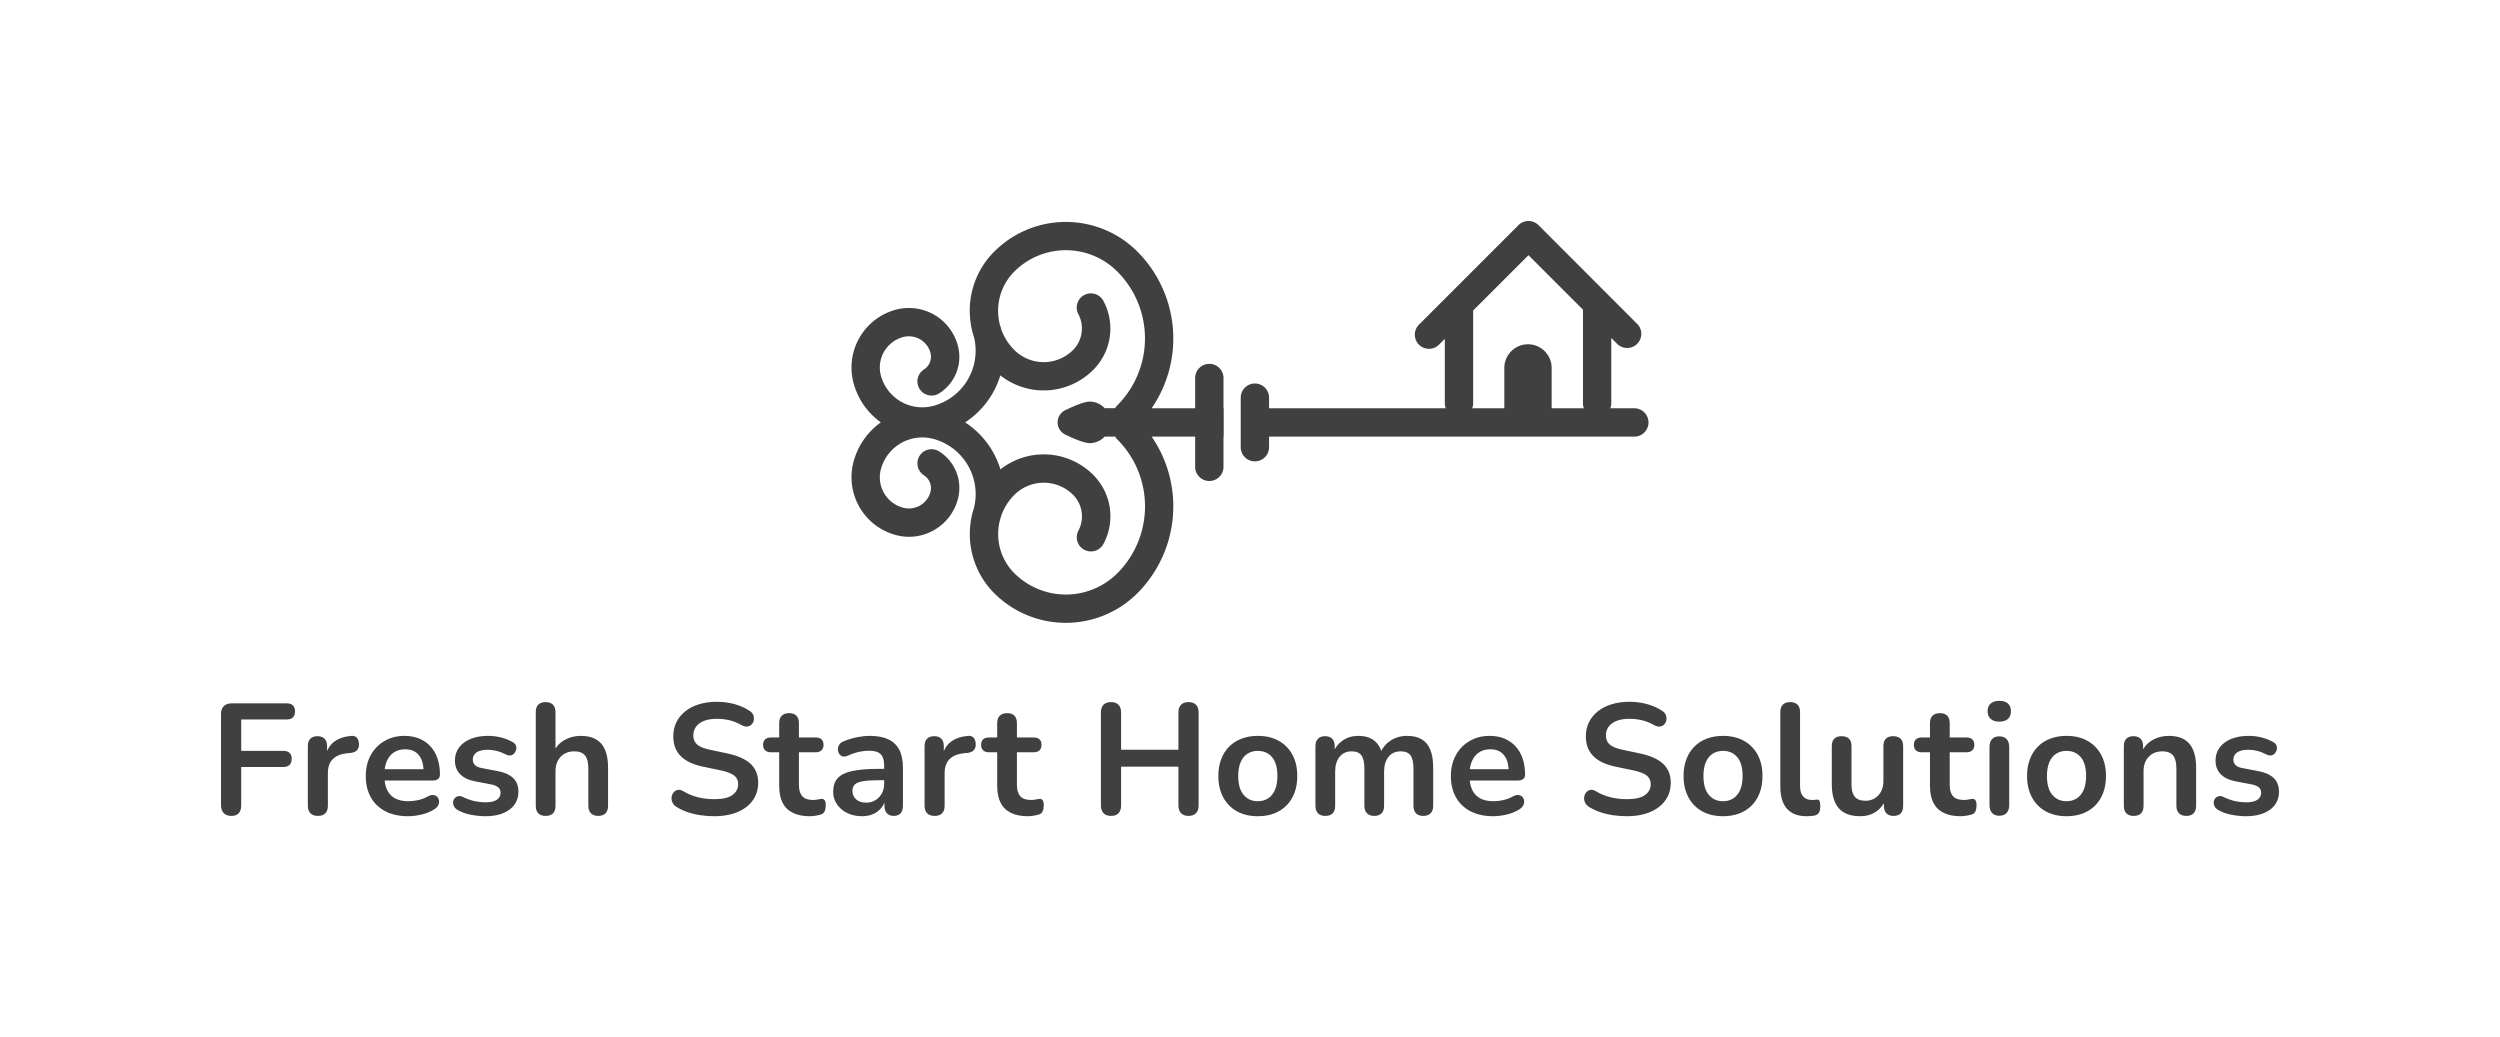 <svg xmlns="http://www.w3.org/2000/svg" viewBox="-108.425 89.82 791.85 328.53"><rect x="-108.425" y="89.82" width="791.85" height="328.53" fill="#808080" stroke="none"/><rect height="100%" width="100%" x="-108.425" y="89.82" fill="rgba(255, 255, 255, 1)"/> <svg xmlns="http://www.w3.org/2000/svg" id="Layer_1" dataName="Layer 1" viewBox="130.559 259.811 557.246 280.961" height="127.28" width="252.443" y="159.82" x="161.279" preserveAspectRatio="xMinYMin" style="overflow: visible;"><path d="M390.65,369.28a9.91,9.91,0,0,0-19.81,0v21.45H340.41a86.08,86.08,0,0,0-10-109.57,70.74,70.74,0,0,0-100,0,58.16,58.16,0,0,0-17.16,41.42,58.75,58.75,0,0,0,3,18.63A39.94,39.94,0,0,1,188.06,389a30,30,0,0,1-36.9-20.92A22,22,0,0,1,166.52,341a15.64,15.64,0,0,1,19.23,10.9,10.62,10.62,0,0,1-4.5,11.7,9.9,9.9,0,1,0,10.59,16.73,30.16,30.16,0,0,0,13-33.7,35.44,35.44,0,0,0-43.6-24.72,41.87,41.87,0,0,0-29.17,51.45,49.4,49.4,0,0,0,19,27.24,49.46,49.46,0,0,0-19,27.25,41.82,41.82,0,0,0,29.17,51.45A35.18,35.18,0,0,0,188.16,476a35.17,35.17,0,0,0,16.68-21.39,30.16,30.16,0,0,0-13-33.7,9.9,9.9,0,1,0-10.59,16.73,10.62,10.62,0,0,1,4.5,11.7,15.64,15.64,0,0,1-19.23,10.9,22,22,0,0,1-15.36-27.08,30,30,0,0,1,36.9-20.93,40,40,0,0,1,28.1,48.31,58.62,58.62,0,0,0,14.25,59.57,70.83,70.83,0,0,0,100,0,86.08,86.08,0,0,0,10-109.57h30.43V432a9.91,9.91,0,0,0,19.81,0V410.54h.15V390.73h-.15Zm-74.21,43.28a66.22,66.22,0,0,1,0,93.54,51,51,0,0,1-72,0,38.79,38.79,0,0,1-9.8-38.22,8.93,8.93,0,0,0,.42-1.2c.07-.24.12-.48.18-.72a38.53,38.53,0,0,1,9.2-14.68,29.07,29.07,0,0,1,41.06,0,21.39,21.39,0,0,1,3.73,25,9.9,9.9,0,0,0,17.47,9.33,40.82,40.82,0,0,0-7.2-48.36,48.9,48.9,0,0,0-64.82-3.76A59.87,59.87,0,0,0,210,400.62a60.05,60.05,0,0,0,24.62-32.88A48.9,48.9,0,0,0,299.47,364a40.8,40.8,0,0,0,7.2-48.35A9.9,9.9,0,1,0,289.2,325a21.39,21.39,0,0,1-3.73,25,29.07,29.07,0,0,1-41.06,0,38.6,38.6,0,0,1-9.14-14.44c-.08-.32-.15-.64-.24-1a8.78,8.78,0,0,0-.48-1.33,38.83,38.83,0,0,1,9.86-38.09,50.93,50.93,0,0,1,72,0,66.22,66.22,0,0,1,0,93.54,9.83,9.83,0,0,0-1.54,2h-7.28a14.45,14.45,0,0,0-10.57-4.6c-3.53,0-10.43,2.82-17,6a9.47,9.47,0,0,0,0,17.06c6.6,3.16,13.5,6,17,6a14.45,14.45,0,0,0,10.57-4.6h7.28A9.57,9.57,0,0,0,316.44,412.56Z" style="fill: #404040; fill-opacity: 1;"></path><path d="M677.58,390.73H422.51v-7.08a9.91,9.91,0,1,0-19.81,0v34a9.91,9.91,0,1,0,19.81,0v-7.08H677.58a9.91,9.91,0,1,0,0-19.81Z" style="fill: #404040; fill-opacity: 1;"></path><path d="M679.89,331.77l-69-69.06a9.9,9.9,0,0,0-14,0l-69.64,69.64a9.9,9.9,0,0,0,14,14l4.15-4.15v44.63a9.91,9.91,0,1,0,19.81,0V322.39l38.67-38.67,38.1,38.09v65a9.91,9.91,0,1,0,19.81,0V341.62l4.15,4.15a9.9,9.9,0,0,0,14-14Z" style="fill: #404040; fill-opacity: 1;"></path><path d="M603.54,346h0a16.55,16.55,0,0,1,16.55,16.55v32.31a0,0,0,0,1,0,0H587a0,0,0,0,1,0,0V362.57A16.55,16.55,0,0,1,603.54,346Z" style="fill: #404040; fill-opacity: 1;"></path></svg> <svg y="311.8" viewBox="3.85 14.5 651.85 36.55" x="-38.425" height="36.55" width="651.85" style="overflow: visible;"><g fill="#404040" fill-opacity="1" style=""><path d="M7.15 50.95L7.15 50.95Q5.60 50.95 4.73 50.08Q3.85 49.20 3.85 47.55L3.85 47.55L3.85 18.70Q3.85 17.05 4.73 16.18Q5.60 15.30 7.25 15.30L7.25 15.30L24.70 15.30Q26 15.30 26.65 15.95Q27.30 16.60 27.30 17.80L27.30 17.80Q27.30 19.05 26.65 19.73Q26 20.40 24.70 20.40L24.70 20.40L10.25 20.40L10.25 30.35L23.65 30.35Q24.90 30.35 25.58 31.00Q26.25 31.65 26.25 32.85L26.25 32.85Q26.25 34.10 25.58 34.78Q24.90 35.45 23.65 35.45L23.65 35.45L10.25 35.45L10.25 47.55Q10.25 50.95 7.15 50.95ZM34.55 50.95L34.55 50.95Q33 50.95 32.18 50.13Q31.35 49.30 31.35 47.75L31.35 47.75L31.35 28.85Q31.35 27.30 32.15 26.50Q32.95 25.70 34.40 25.70L34.40 25.70Q35.85 25.70 36.65 26.50Q37.45 27.30 37.45 28.85L37.45 28.85L37.45 32L36.95 32Q37.65 29.00 39.70 27.45Q41.75 25.90 45.15 25.60L45.15 25.60Q46.20 25.50 46.83 26.13Q47.45 26.75 47.55 28.05L47.55 28.05Q47.65 29.30 46.98 30.08Q46.30 30.85 44.95 31.00L44.95 31.00L43.85 31.10Q40.80 31.40 39.25 32.98Q37.70 34.55 37.70 37.40L37.70 37.40L37.70 47.75Q37.70 49.30 36.90 50.13Q36.10 50.95 34.55 50.95ZM63.10 51.05L63.10 51.05Q58.95 51.05 55.95 49.50Q52.95 47.95 51.33 45.10Q49.70 42.25 49.70 38.35L49.70 38.35Q49.70 34.55 51.28 31.70Q52.85 28.85 55.63 27.23Q58.40 25.60 61.95 25.60L61.95 25.60Q64.55 25.60 66.63 26.45Q68.70 27.30 70.18 28.90Q71.65 30.50 72.43 32.78Q73.20 35.05 73.20 37.90L73.20 37.90Q73.20 38.80 72.58 39.28Q71.95 39.75 70.80 39.75L70.80 39.75L54.75 39.75L54.75 36.15L68.80 36.15L68 36.90Q68 34.60 67.33 33.05Q66.65 31.50 65.38 30.68Q64.10 29.85 62.20 29.85L62.20 29.85Q60.10 29.85 58.63 30.83Q57.15 31.80 56.38 33.58Q55.60 35.35 55.60 37.80L55.60 37.80L55.60 38.15Q55.60 42.25 57.53 44.28Q59.45 46.30 63.20 46.30L63.20 46.30Q64.50 46.30 66.13 45.98Q67.75 45.65 69.20 44.85L69.20 44.85Q70.25 44.25 71.05 44.33Q71.85 44.40 72.33 44.90Q72.80 45.40 72.90 46.13Q73 46.85 72.63 47.60Q72.25 48.35 71.35 48.90L71.35 48.90Q69.60 50.00 67.33 50.53Q65.05 51.05 63.10 51.05ZM87.60 51.05L87.60 51.05Q85.45 51.05 83.05 50.60Q80.65 50.15 78.75 49.05L78.75 49.05Q77.95 48.55 77.63 47.88Q77.30 47.20 77.38 46.53Q77.45 45.85 77.88 45.35Q78.30 44.85 78.98 44.70Q79.65 44.55 80.45 44.95L80.45 44.95Q82.45 45.90 84.20 46.28Q85.95 46.65 87.65 46.65L87.65 46.65Q90.05 46.65 91.23 45.83Q92.40 45 92.40 43.65L92.40 43.65Q92.40 42.50 91.63 41.88Q90.85 41.25 89.30 40.95L89.30 40.95L84.30 40Q81.20 39.40 79.58 37.73Q77.95 36.05 77.95 33.40L77.95 33.40Q77.95 31.00 79.28 29.25Q80.60 27.50 82.95 26.55Q85.30 25.60 88.35 25.60L88.35 25.60Q90.55 25.60 92.48 26.08Q94.40 26.55 96.20 27.55L96.20 27.55Q96.95 27.95 97.23 28.60Q97.50 29.25 97.35 29.93Q97.20 30.60 96.75 31.13Q96.30 31.65 95.63 31.78Q94.95 31.90 94.10 31.50L94.10 31.50Q92.55 30.70 91.13 30.35Q89.70 30.00 88.40 30.00L88.40 30.00Q85.95 30.00 84.78 30.85Q83.60 31.70 83.60 33.10L83.60 33.10Q83.60 34.15 84.30 34.85Q85 35.55 86.45 35.80L86.45 35.80L91.45 36.75Q94.70 37.35 96.38 38.95Q98.05 40.55 98.05 43.25L98.05 43.25Q98.05 46.90 95.20 48.98Q92.35 51.05 87.60 51.05ZM106.65 50.95L106.65 50.95Q105.15 50.95 104.35 50.13Q103.55 49.30 103.55 47.75L103.55 47.75L103.55 18.05Q103.55 16.50 104.35 15.70Q105.15 14.90 106.65 14.90L106.65 14.90Q108.15 14.90 108.98 15.70Q109.80 16.50 109.80 18.05L109.80 18.05L109.80 31.00L109.10 31.00Q110.20 28.35 112.53 26.98Q114.85 25.60 117.80 25.60L117.80 25.60Q120.75 25.60 122.65 26.70Q124.55 27.80 125.50 30.03Q126.45 32.25 126.45 35.65L126.45 35.65L126.45 47.75Q126.45 49.30 125.65 50.13Q124.85 50.95 123.35 50.95L123.35 50.95Q121.85 50.95 121.03 50.13Q120.20 49.30 120.20 47.75L120.20 47.75L120.20 35.95Q120.20 33.10 119.13 31.80Q118.05 30.50 115.80 30.50L115.80 30.50Q113.05 30.50 111.43 32.23Q109.80 33.95 109.80 36.80L109.80 36.80L109.80 47.75Q109.80 50.95 106.65 50.95ZM160.10 51.05L160.10 51.05Q157.90 51.05 155.70 50.73Q153.50 50.40 151.55 49.73Q149.60 49.05 148.05 48.05L148.05 48.05Q147.15 47.45 146.80 46.60Q146.45 45.75 146.58 44.93Q146.70 44.10 147.23 43.48Q147.75 42.85 148.55 42.70Q149.35 42.55 150.30 43.15L150.30 43.15Q152.50 44.45 154.95 45.05Q157.40 45.65 160.10 45.65L160.10 45.65Q164.05 45.65 165.85 44.33Q167.65 43 167.65 40.90L167.65 40.90Q167.65 39.15 166.38 38.15Q165.10 37.15 162.00 36.50L162.00 36.50L156.50 35.35Q151.75 34.35 149.43 31.98Q147.10 29.60 147.10 25.70L147.10 25.70Q147.10 23.25 148.10 21.25Q149.10 19.25 150.93 17.80Q152.75 16.35 155.28 15.58Q157.80 14.80 160.85 14.80L160.85 14.80Q163.85 14.80 166.55 15.55Q169.25 16.30 171.40 17.75L171.40 17.75Q172.20 18.30 172.48 19.10Q172.75 19.90 172.60 20.68Q172.45 21.45 171.90 22.00Q171.35 22.55 170.53 22.65Q169.70 22.75 168.65 22.15L168.65 22.15Q166.80 21.10 164.90 20.65Q163.00 20.20 160.80 20.20L160.80 20.20Q158.50 20.20 156.85 20.85Q155.20 21.50 154.33 22.68Q153.45 23.85 153.45 25.45L153.45 25.45Q153.45 27.25 154.65 28.33Q155.85 29.40 158.75 30.00L158.75 30.00L164.20 31.15Q169.15 32.20 171.58 34.45Q174.00 36.70 174.00 40.45L174.00 40.45Q174.00 42.85 173.03 44.80Q172.05 46.75 170.23 48.15Q168.40 49.55 165.85 50.30Q163.30 51.05 160.10 51.05ZM190.35 51.05L190.35 51.05Q187.10 51.05 184.93 49.95Q182.75 48.85 181.70 46.73Q180.65 44.60 180.65 41.45L180.65 41.45L180.65 30.80L178.05 30.80Q176.85 30.80 176.20 30.18Q175.55 29.55 175.55 28.45L175.55 28.45Q175.55 27.30 176.20 26.70Q176.85 26.10 178.05 26.10L178.05 26.10L180.65 26.10L180.65 21.55Q180.65 20.00 181.48 19.20Q182.30 18.40 183.80 18.40L183.80 18.40Q185.30 18.40 186.10 19.20Q186.90 20.00 186.90 21.55L186.90 21.55L186.90 26.10L192.20 26.10Q193.40 26.10 194.05 26.70Q194.70 27.30 194.70 28.45L194.70 28.45Q194.70 29.55 194.05 30.18Q193.40 30.80 192.20 30.80L192.20 30.80L186.90 30.80L186.90 41.10Q186.90 43.50 187.95 44.70Q189.00 45.90 191.35 45.90L191.35 45.90Q192.20 45.90 192.85 45.75Q193.50 45.60 194.00 45.55L194.00 45.55Q194.60 45.50 195.00 45.93Q195.40 46.35 195.40 47.65L195.40 47.65Q195.40 48.65 195.08 49.43Q194.75 50.20 193.90 50.50L193.90 50.50Q193.25 50.70 192.20 50.88Q191.15 51.05 190.35 51.05ZM206.90 51.05L206.90 51.05Q204.25 51.05 202.18 50.03Q200.10 49.00 198.93 47.25Q197.75 45.50 197.75 43.30L197.75 43.30Q197.75 40.60 199.15 39.03Q200.55 37.45 203.70 36.75Q206.85 36.05 212.15 36.05L212.15 36.05L214.65 36.05L214.65 39.65L212.20 39.65Q209.10 39.65 207.25 39.95Q205.40 40.25 204.63 40.98Q203.85 41.70 203.85 43L203.85 43Q203.85 44.65 205.00 45.70Q206.15 46.75 208.20 46.75L208.20 46.75Q209.85 46.75 211.13 45.98Q212.40 45.20 213.15 43.85Q213.90 42.50 213.90 40.75L213.90 40.75L213.90 35Q213.90 32.50 212.80 31.40Q211.70 30.30 209.10 30.30L209.10 30.30Q207.65 30.30 205.98 30.65Q204.30 31.00 202.45 31.85L202.45 31.85Q201.50 32.30 200.78 32.10Q200.05 31.90 199.65 31.28Q199.25 30.65 199.25 29.90Q199.25 29.15 199.65 28.43Q200.05 27.70 201.00 27.35L201.00 27.35Q203.30 26.40 205.43 26.00Q207.55 25.60 209.30 25.60L209.30 25.60Q212.90 25.60 215.23 26.70Q217.55 27.80 218.70 30.03Q219.85 32.25 219.85 35.75L219.85 35.75L219.85 47.75Q219.85 49.30 219.10 50.13Q218.35 50.95 216.95 50.95L216.95 50.95Q215.55 50.95 214.78 50.13Q214.00 49.30 214.00 47.75L214.00 47.75L214.00 45.35L214.40 45.35Q214.05 47.10 213.03 48.38Q212.00 49.65 210.45 50.35Q208.90 51.05 206.90 51.05ZM229.90 50.95L229.90 50.95Q228.35 50.95 227.53 50.13Q226.70 49.30 226.70 47.75L226.70 47.75L226.70 28.85Q226.70 27.30 227.50 26.50Q228.30 25.70 229.75 25.70L229.75 25.70Q231.20 25.70 232.00 26.50Q232.80 27.30 232.80 28.85L232.80 28.85L232.80 32L232.30 32Q233.00 29.00 235.05 27.45Q237.10 25.90 240.50 25.60L240.50 25.60Q241.55 25.50 242.18 26.13Q242.80 26.75 242.90 28.05L242.90 28.05Q243.00 29.30 242.33 30.08Q241.65 30.85 240.30 31.00L240.30 31.00L239.20 31.10Q236.15 31.40 234.60 32.98Q233.05 34.55 233.05 37.40L233.05 37.40L233.05 47.75Q233.05 49.30 232.25 50.13Q231.45 50.95 229.90 50.95ZM259.40 51.05L259.40 51.05Q256.15 51.05 253.98 49.95Q251.80 48.85 250.75 46.73Q249.70 44.60 249.70 41.45L249.70 41.45L249.70 30.80L247.10 30.80Q245.90 30.80 245.25 30.18Q244.60 29.55 244.60 28.45L244.60 28.45Q244.60 27.30 245.25 26.70Q245.90 26.10 247.10 26.10L247.10 26.10L249.70 26.10L249.70 21.55Q249.70 20.00 250.53 19.20Q251.35 18.40 252.85 18.40L252.85 18.40Q254.35 18.40 255.15 19.20Q255.95 20.00 255.95 21.55L255.95 21.55L255.95 26.10L261.25 26.10Q262.45 26.10 263.10 26.70Q263.75 27.30 263.75 28.45L263.75 28.45Q263.75 29.55 263.10 30.18Q262.45 30.80 261.25 30.80L261.25 30.80L255.95 30.80L255.95 41.10Q255.95 43.50 257 44.70Q258.05 45.90 260.40 45.90L260.40 45.90Q261.25 45.90 261.90 45.75Q262.55 45.60 263.05 45.55L263.05 45.55Q263.65 45.50 264.05 45.93Q264.45 46.35 264.45 47.65L264.45 47.65Q264.45 48.65 264.13 49.43Q263.80 50.20 262.95 50.50L262.95 50.50Q262.30 50.70 261.25 50.88Q260.20 51.05 259.40 51.05ZM285.75 50.95L285.75 50.95Q284.20 50.95 283.38 50.08Q282.55 49.20 282.55 47.65L282.55 47.65L282.55 18.20Q282.55 16.60 283.38 15.75Q284.20 14.90 285.75 14.90L285.75 14.90Q287.30 14.90 288.13 15.75Q288.95 16.60 288.95 18.20L288.95 18.20L288.95 30.00L307.10 30.00L307.10 18.20Q307.10 16.60 307.93 15.75Q308.75 14.90 310.30 14.90L310.30 14.90Q311.85 14.90 312.68 15.75Q313.50 16.60 313.50 18.20L313.50 18.20L313.50 47.65Q313.50 49.20 312.68 50.08Q311.85 50.95 310.30 50.95L310.30 50.95Q308.75 50.95 307.93 50.08Q307.10 49.20 307.10 47.65L307.10 47.65L307.10 35.35L288.95 35.35L288.95 47.65Q288.95 49.20 288.15 50.08Q287.35 50.95 285.75 50.95ZM332.25 51.05L332.25 51.05Q328.45 51.05 325.65 49.50Q322.85 47.95 321.30 45.08Q319.75 42.20 319.75 38.30L319.75 38.30Q319.75 35.35 320.63 33.03Q321.50 30.70 323.15 29.03Q324.80 27.35 327.10 26.48Q329.40 25.60 332.25 25.60L332.25 25.60Q336.05 25.60 338.85 27.15Q341.65 28.70 343.20 31.55Q344.75 34.40 344.75 38.30L344.75 38.30Q344.75 41.25 343.88 43.60Q343 45.95 341.35 47.63Q339.70 49.30 337.40 50.18Q335.10 51.05 332.25 51.05ZM332.25 46.30L332.25 46.30Q334.10 46.30 335.50 45.40Q336.90 44.50 337.68 42.73Q338.45 40.95 338.45 38.30L338.45 38.30Q338.45 34.30 336.75 32.33Q335.05 30.35 332.25 30.35L332.25 30.35Q330.40 30.35 329 31.23Q327.60 32.10 326.83 33.88Q326.05 35.65 326.05 38.30L326.05 38.30Q326.05 42.25 327.75 44.28Q329.45 46.30 332.25 46.30ZM353.60 50.95L353.60 50.95Q352.10 50.95 351.30 50.13Q350.50 49.30 350.50 47.75L350.50 47.75L350.50 28.85Q350.50 27.30 351.30 26.50Q352.10 25.70 353.55 25.70L353.55 25.70Q355.00 25.70 355.80 26.50Q356.60 27.30 356.60 28.85L356.60 28.85L356.60 32.50L356.05 31.00Q357.05 28.50 359.15 27.05Q361.25 25.60 364.15 25.60L364.15 25.60Q367.10 25.60 369.00 27.00Q370.90 28.40 371.65 31.30L371.65 31.30L370.95 31.30Q371.95 28.65 374.25 27.13Q376.55 25.60 379.55 25.60L379.55 25.60Q382.35 25.60 384.18 26.70Q386.00 27.80 386.90 30.03Q387.80 32.25 387.80 35.65L387.80 35.65L387.80 47.75Q387.80 49.30 386.98 50.13Q386.15 50.95 384.65 50.95L384.65 50.95Q383.15 50.95 382.35 50.13Q381.55 49.30 381.55 47.75L381.55 47.75L381.55 35.90Q381.55 33.10 380.63 31.80Q379.70 30.50 377.50 30.50L377.50 30.50Q375.05 30.50 373.65 32.23Q372.25 33.95 372.25 37L372.25 37L372.25 47.75Q372.25 49.30 371.45 50.13Q370.65 50.95 369.15 50.95L369.15 50.95Q367.65 50.95 366.83 50.13Q366.00 49.30 366.00 47.75L366.00 47.75L366.00 35.90Q366.00 33.10 365.08 31.80Q364.15 30.50 362.00 30.50L362.00 30.50Q359.55 30.50 358.15 32.23Q356.75 33.95 356.75 37L356.75 37L356.75 47.75Q356.75 50.95 353.60 50.95ZM406.80 51.05L406.80 51.05Q402.65 51.05 399.65 49.50Q396.65 47.95 395.03 45.10Q393.40 42.25 393.40 38.35L393.40 38.35Q393.40 34.55 394.98 31.70Q396.55 28.85 399.33 27.23Q402.10 25.60 405.65 25.60L405.65 25.60Q408.25 25.60 410.33 26.45Q412.40 27.30 413.88 28.90Q415.35 30.50 416.13 32.78Q416.90 35.05 416.90 37.90L416.90 37.90Q416.90 38.80 416.28 39.28Q415.65 39.75 414.50 39.75L414.50 39.75L398.45 39.75L398.45 36.15L412.50 36.15L411.70 36.90Q411.70 34.60 411.03 33.05Q410.35 31.50 409.08 30.68Q407.80 29.85 405.90 29.85L405.90 29.85Q403.80 29.85 402.33 30.83Q400.85 31.80 400.08 33.58Q399.30 35.35 399.30 37.80L399.30 37.80L399.30 38.15Q399.30 42.25 401.23 44.28Q403.15 46.30 406.90 46.30L406.90 46.30Q408.20 46.30 409.83 45.98Q411.45 45.65 412.90 44.85L412.90 44.85Q413.95 44.25 414.75 44.33Q415.55 44.40 416.03 44.90Q416.50 45.40 416.60 46.13Q416.70 46.85 416.33 47.60Q415.95 48.35 415.05 48.90L415.05 48.90Q413.30 50.00 411.03 50.53Q408.75 51.05 406.80 51.05ZM449.15 51.05L449.15 51.05Q446.95 51.05 444.75 50.73Q442.55 50.40 440.60 49.73Q438.65 49.05 437.10 48.05L437.10 48.05Q436.20 47.45 435.85 46.60Q435.50 45.75 435.63 44.93Q435.75 44.10 436.28 43.48Q436.80 42.85 437.60 42.70Q438.40 42.55 439.35 43.15L439.35 43.15Q441.55 44.45 444.00 45.05Q446.45 45.65 449.15 45.65L449.15 45.65Q453.10 45.65 454.90 44.33Q456.70 43 456.70 40.90L456.70 40.90Q456.70 39.15 455.43 38.15Q454.15 37.15 451.05 36.50L451.05 36.50L445.55 35.35Q440.80 34.35 438.48 31.98Q436.15 29.60 436.15 25.70L436.15 25.70Q436.15 23.25 437.15 21.25Q438.15 19.25 439.98 17.80Q441.80 16.35 444.33 15.58Q446.85 14.80 449.90 14.80L449.90 14.80Q452.90 14.80 455.60 15.55Q458.30 16.30 460.45 17.75L460.45 17.75Q461.25 18.30 461.53 19.10Q461.80 19.90 461.65 20.68Q461.50 21.45 460.95 22.00Q460.40 22.55 459.58 22.65Q458.75 22.75 457.70 22.15L457.70 22.15Q455.85 21.10 453.95 20.65Q452.05 20.20 449.85 20.20L449.85 20.20Q447.55 20.20 445.90 20.85Q444.25 21.50 443.38 22.68Q442.50 23.85 442.50 25.45L442.50 25.45Q442.50 27.25 443.70 28.33Q444.90 29.40 447.80 30.00L447.80 30.00L453.25 31.15Q458.20 32.20 460.63 34.45Q463.05 36.70 463.05 40.45L463.05 40.45Q463.05 42.85 462.08 44.80Q461.10 46.75 459.28 48.15Q457.45 49.55 454.90 50.30Q452.35 51.05 449.15 51.05ZM479.60 51.05L479.60 51.05Q475.80 51.05 473.00 49.50Q470.20 47.95 468.65 45.08Q467.10 42.20 467.10 38.30L467.10 38.30Q467.10 35.35 467.98 33.03Q468.85 30.70 470.50 29.03Q472.15 27.35 474.45 26.48Q476.75 25.60 479.60 25.60L479.60 25.60Q483.40 25.60 486.20 27.15Q489.00 28.70 490.55 31.55Q492.10 34.40 492.10 38.30L492.10 38.30Q492.10 41.25 491.23 43.60Q490.35 45.95 488.70 47.63Q487.05 49.30 484.75 50.18Q482.45 51.05 479.60 51.05ZM479.60 46.30L479.60 46.30Q481.45 46.30 482.85 45.40Q484.25 44.50 485.03 42.73Q485.80 40.95 485.80 38.30L485.80 38.30Q485.80 34.30 484.10 32.33Q482.40 30.35 479.60 30.35L479.60 30.35Q477.75 30.35 476.35 31.23Q474.95 32.10 474.18 33.88Q473.40 35.65 473.40 38.30L473.40 38.30Q473.40 42.25 475.10 44.28Q476.80 46.30 479.60 46.30ZM506.10 51.05L506.10 51.05Q501.95 51.05 499.85 48.68Q497.75 46.30 497.75 41.70L497.75 41.70L497.75 18.05Q497.75 16.50 498.55 15.70Q499.35 14.90 500.85 14.90L500.85 14.90Q502.35 14.90 503.18 15.70Q504.00 16.50 504.00 18.05L504.00 18.05L504.00 41.40Q504.00 43.70 504.98 44.80Q505.95 45.90 507.75 45.90L507.75 45.90Q508.15 45.90 508.50 45.88Q508.85 45.85 509.20 45.80L509.20 45.80Q509.90 45.70 510.15 46.18Q510.40 46.65 510.40 48.10L510.40 48.10Q510.40 49.35 509.90 50.05Q509.40 50.75 508.25 50.90L508.25 50.90Q507.75 50.95 507.20 51.00Q506.65 51.05 506.10 51.05ZM523.05 51.05L523.05 51.05Q520.00 51.05 518.00 49.93Q516.00 48.80 515.03 46.55Q514.05 44.30 514.05 40.95L514.05 40.95L514.05 28.85Q514.05 27.25 514.85 26.48Q515.65 25.70 517.15 25.70L517.15 25.70Q518.65 25.70 519.48 26.48Q520.30 27.25 520.30 28.85L520.30 28.85L520.30 41.05Q520.30 43.65 521.35 44.90Q522.40 46.15 524.70 46.15L524.70 46.15Q527.20 46.15 528.80 44.43Q530.40 42.70 530.40 39.85L530.40 39.85L530.40 28.85Q530.40 27.25 531.20 26.48Q532.00 25.70 533.50 25.70L533.50 25.70Q535.00 25.70 535.83 26.48Q536.65 27.25 536.65 28.85L536.65 28.85L536.65 47.75Q536.65 50.95 533.60 50.95L533.60 50.95Q532.15 50.95 531.35 50.13Q530.55 49.30 530.55 47.75L530.55 47.75L530.55 43.95L531.25 45.45Q530.20 48.15 528.08 49.60Q525.95 51.05 523.05 51.05ZM554.85 51.05L554.85 51.05Q551.60 51.05 549.43 49.95Q547.25 48.85 546.20 46.73Q545.15 44.60 545.15 41.45L545.15 41.45L545.15 30.80L542.55 30.80Q541.35 30.80 540.70 30.18Q540.05 29.55 540.05 28.45L540.05 28.45Q540.05 27.30 540.70 26.70Q541.35 26.10 542.55 26.10L542.55 26.10L545.15 26.10L545.15 21.55Q545.15 20.00 545.98 19.20Q546.80 18.40 548.30 18.40L548.30 18.40Q549.80 18.40 550.60 19.20Q551.40 20.00 551.40 21.55L551.40 21.55L551.40 26.10L556.70 26.10Q557.90 26.10 558.55 26.70Q559.20 27.30 559.20 28.45L559.20 28.45Q559.20 29.55 558.55 30.18Q557.90 30.80 556.70 30.80L556.70 30.80L551.40 30.80L551.40 41.10Q551.40 43.50 552.45 44.70Q553.50 45.90 555.85 45.90L555.85 45.90Q556.70 45.90 557.35 45.75Q558.00 45.60 558.50 45.55L558.50 45.55Q559.10 45.50 559.50 45.93Q559.90 46.35 559.90 47.65L559.90 47.65Q559.90 48.65 559.58 49.43Q559.25 50.20 558.40 50.50L558.40 50.50Q557.75 50.70 556.70 50.88Q555.65 51.05 554.85 51.05ZM567.10 50.90L567.10 50.90Q565.60 50.90 564.80 50.00Q564.00 49.10 564.00 47.50L564.00 47.50L564.00 29.15Q564.00 27.50 564.80 26.63Q565.60 25.75 567.10 25.75L567.10 25.75Q568.60 25.75 569.43 26.63Q570.25 27.50 570.25 29.15L570.25 29.15L570.25 47.50Q570.25 49.10 569.45 50.00Q568.65 50.90 567.10 50.90ZM567.10 21.10L567.10 21.10Q565.35 21.10 564.38 20.23Q563.40 19.35 563.40 17.80L563.40 17.80Q563.40 16.20 564.38 15.35Q565.35 14.50 567.10 14.50L567.10 14.50Q568.90 14.50 569.85 15.35Q570.80 16.20 570.80 17.80L570.80 17.80Q570.80 19.35 569.85 20.23Q568.90 21.10 567.10 21.10ZM588.40 51.05L588.40 51.05Q584.60 51.05 581.80 49.50Q579.00 47.95 577.45 45.08Q575.90 42.20 575.90 38.30L575.90 38.30Q575.90 35.35 576.78 33.03Q577.65 30.70 579.30 29.03Q580.95 27.35 583.25 26.48Q585.55 25.60 588.40 25.60L588.40 25.60Q592.20 25.60 595.00 27.15Q597.80 28.70 599.35 31.55Q600.90 34.40 600.90 38.30L600.90 38.30Q600.90 41.25 600.03 43.60Q599.15 45.95 597.50 47.63Q595.85 49.30 593.55 50.18Q591.25 51.05 588.40 51.05ZM588.40 46.30L588.40 46.30Q590.25 46.30 591.65 45.40Q593.05 44.50 593.83 42.73Q594.60 40.95 594.60 38.30L594.60 38.30Q594.60 34.30 592.90 32.33Q591.20 30.35 588.40 30.35L588.40 30.35Q586.55 30.35 585.15 31.23Q583.75 32.10 582.98 33.88Q582.20 35.65 582.20 38.30L582.20 38.30Q582.20 42.25 583.90 44.28Q585.60 46.30 588.40 46.30ZM609.65 50.95L609.65 50.95Q608.15 50.95 607.35 50.13Q606.55 49.30 606.55 47.75L606.55 47.75L606.55 28.85Q606.55 27.30 607.35 26.50Q608.15 25.70 609.60 25.70L609.60 25.70Q611.05 25.70 611.85 26.50Q612.65 27.30 612.65 28.85L612.65 28.85L612.65 32.25L612.10 31.00Q613.20 28.35 615.53 26.98Q617.85 25.60 620.80 25.60L620.80 25.60Q623.75 25.60 625.65 26.70Q627.55 27.80 628.50 30.03Q629.45 32.25 629.45 35.65L629.45 35.65L629.45 47.75Q629.45 49.30 628.65 50.13Q627.85 50.95 626.35 50.95L626.35 50.95Q624.85 50.95 624.03 50.13Q623.20 49.30 623.20 47.75L623.20 47.75L623.20 35.95Q623.20 33.10 622.13 31.80Q621.05 30.50 618.80 30.50L618.80 30.50Q616.05 30.50 614.43 32.23Q612.80 33.95 612.80 36.80L612.80 36.80L612.80 47.75Q612.80 50.95 609.65 50.95ZM645.25 51.05L645.25 51.05Q643.10 51.05 640.70 50.60Q638.30 50.15 636.40 49.05L636.40 49.05Q635.60 48.55 635.28 47.88Q634.95 47.20 635.03 46.53Q635.10 45.85 635.53 45.35Q635.95 44.85 636.63 44.70Q637.30 44.55 638.10 44.95L638.10 44.95Q640.10 45.90 641.85 46.28Q643.60 46.65 645.30 46.65L645.30 46.65Q647.70 46.65 648.88 45.83Q650.05 45 650.05 43.65L650.05 43.65Q650.05 42.50 649.28 41.88Q648.50 41.25 646.95 40.95L646.95 40.95L641.95 40Q638.85 39.40 637.23 37.73Q635.60 36.05 635.60 33.40L635.60 33.40Q635.60 31.00 636.93 29.25Q638.25 27.50 640.60 26.55Q642.95 25.60 646.00 25.60L646.00 25.60Q648.20 25.60 650.13 26.08Q652.05 26.55 653.85 27.55L653.85 27.55Q654.60 27.95 654.88 28.60Q655.15 29.25 655.00 29.93Q654.85 30.60 654.40 31.13Q653.95 31.65 653.28 31.78Q652.60 31.90 651.75 31.50L651.75 31.50Q650.20 30.70 648.78 30.35Q647.35 30.00 646.05 30.00L646.05 30.00Q643.60 30.00 642.43 30.85Q641.25 31.70 641.25 33.10L641.25 33.10Q641.25 34.15 641.95 34.85Q642.65 35.55 644.10 35.80L644.10 35.80L649.10 36.75Q652.35 37.35 654.03 38.95Q655.70 40.55 655.70 43.25L655.70 43.25Q655.70 46.90 652.85 48.98Q650.00 51.05 645.25 51.05Z" transform="translate(0, 0)"></path></g></svg></svg>